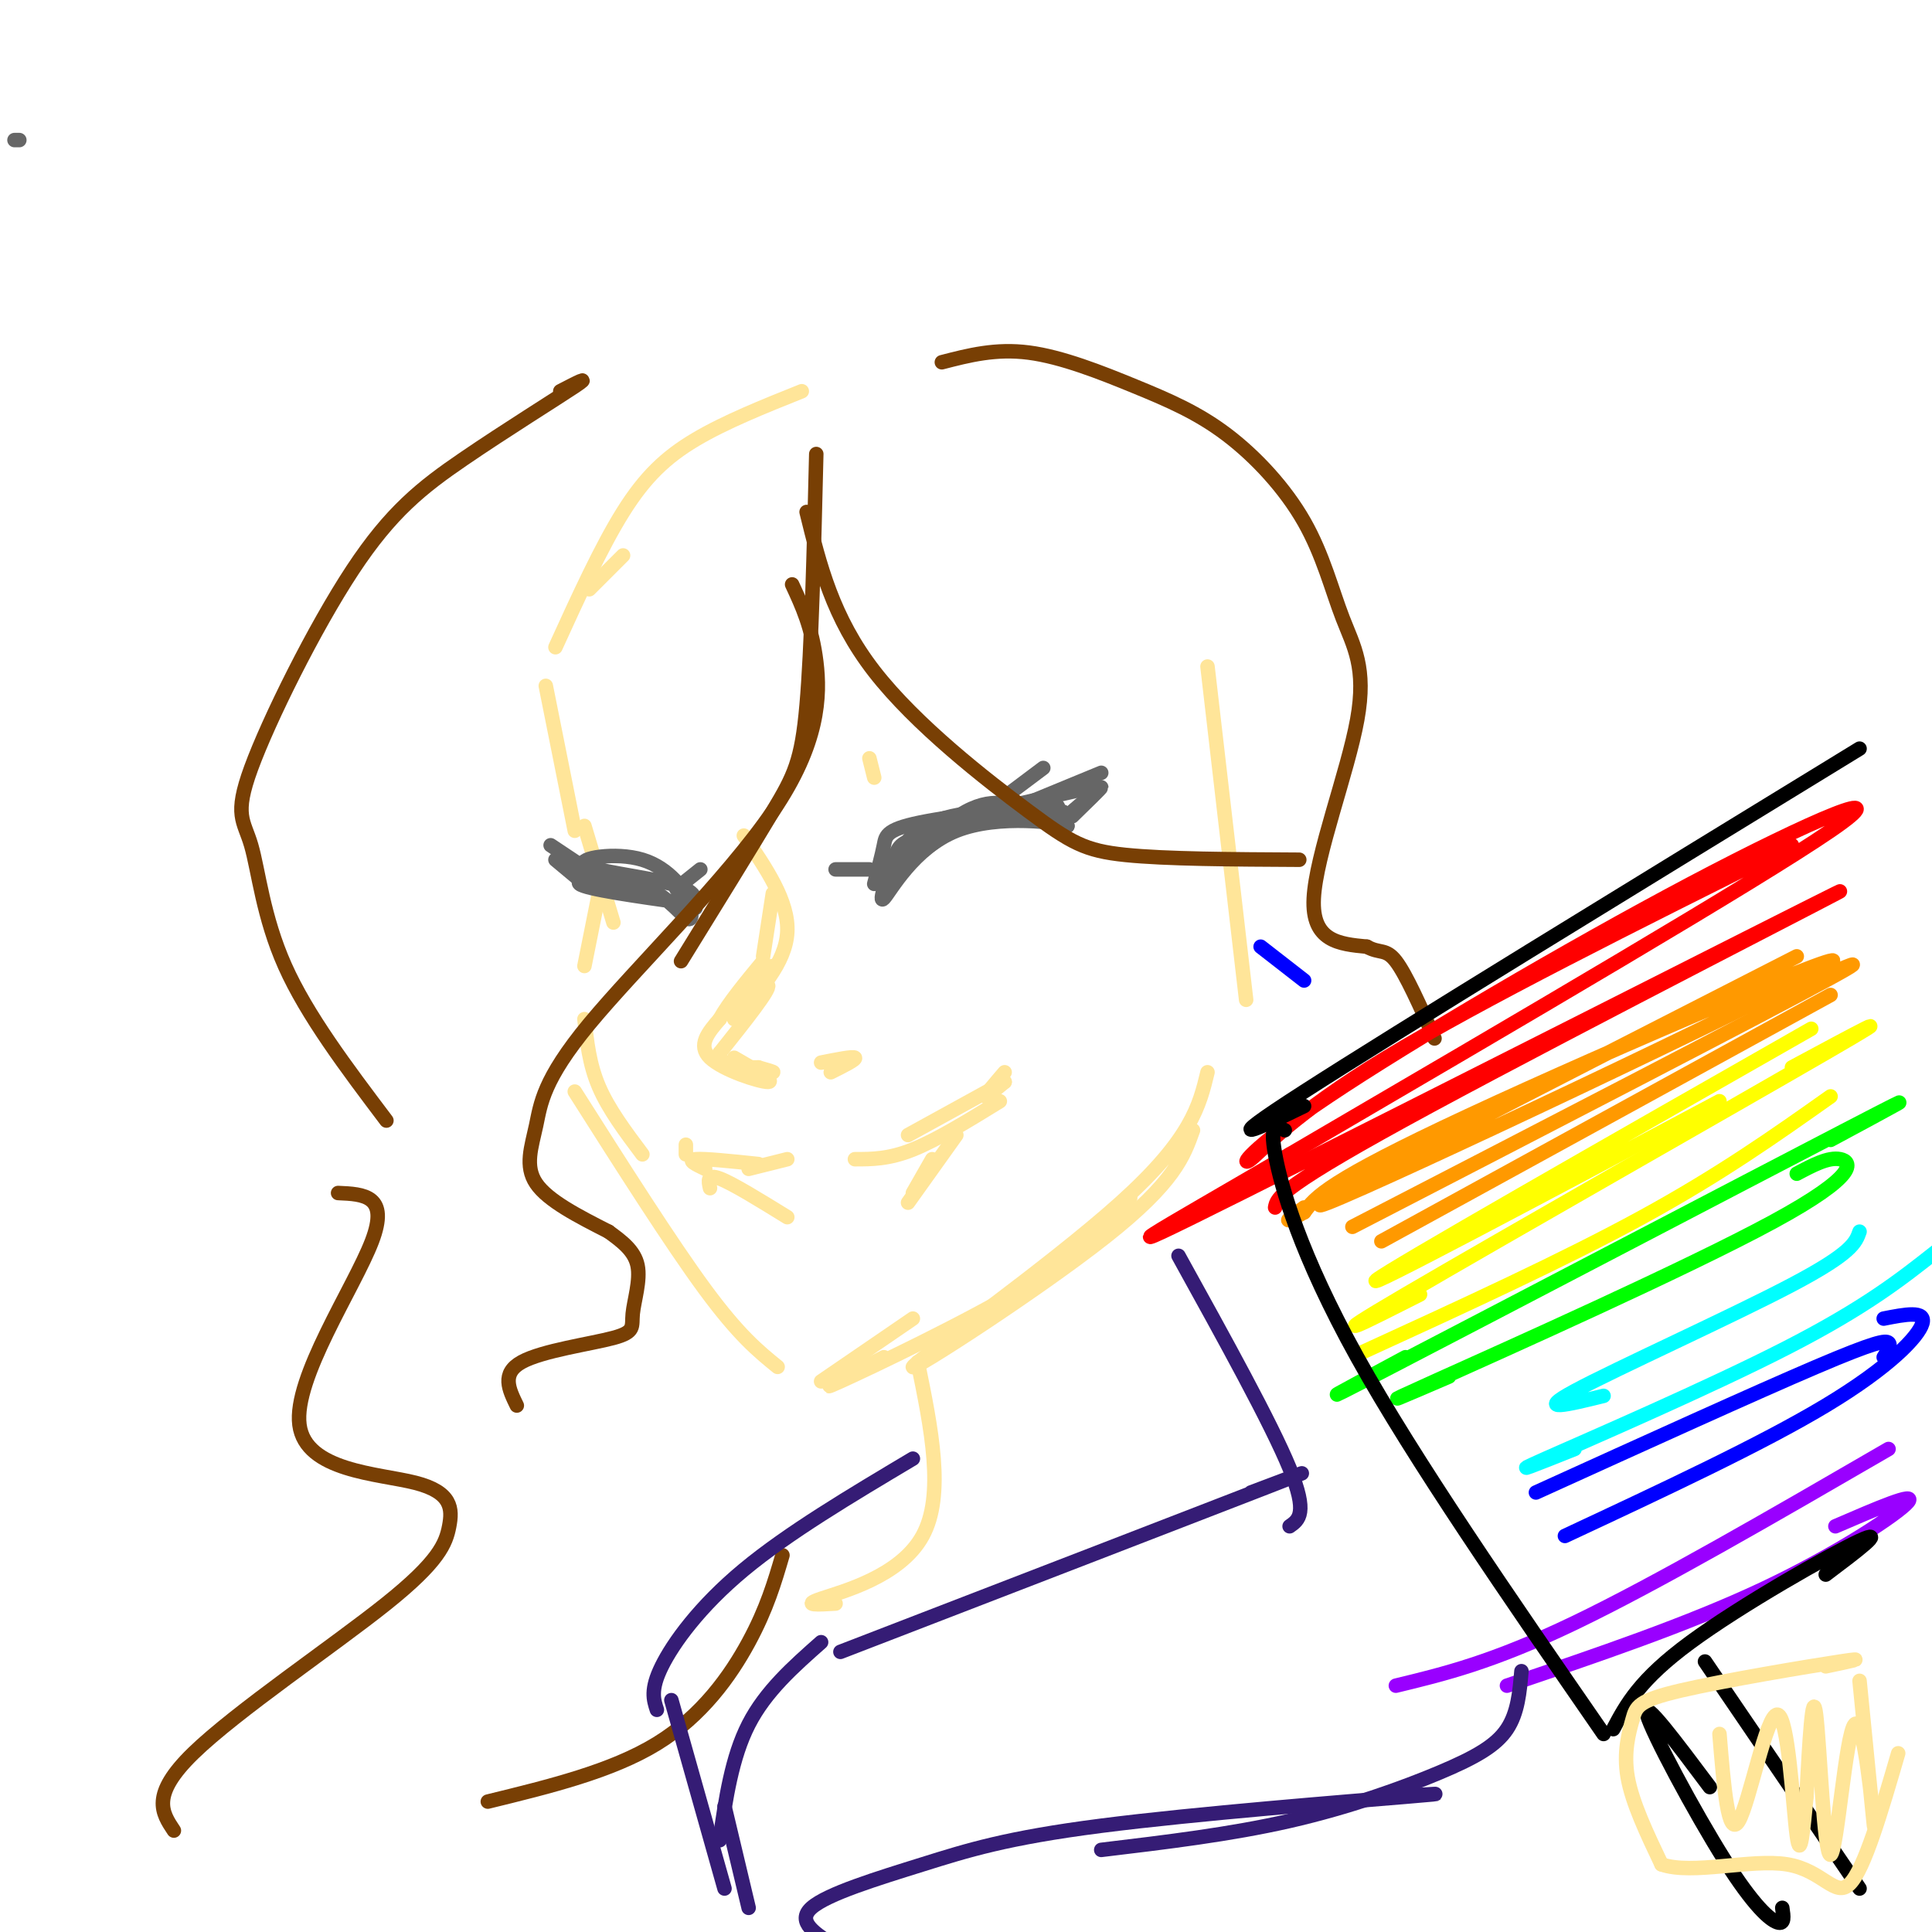 <svg viewBox='0 0 400 400' version='1.1' xmlns='http://www.w3.org/2000/svg' xmlns:xlink='http://www.w3.org/1999/xlink'><g fill='none' stroke='rgb(255,229,153)' stroke-width='3' stroke-linecap='round' stroke-linejoin='round'><path d='M121,171c0.000,0.000 6.000,20.000 6,20'/><path d='M124,185c0.000,0.000 -3.000,15.000 -3,15'/><path d='M121,211c0.500,4.667 1.000,9.333 3,14c2.000,4.667 5.500,9.333 9,14'/><path d='M119,226c10.000,15.750 20.000,31.500 27,41c7.000,9.500 11.000,12.750 15,16'/><path d='M170,286c0.000,0.000 19.000,-13.000 19,-13'/><path d='M183,281c-7.667,3.933 -15.333,7.867 -9,5c6.333,-2.867 26.667,-12.533 39,-20c12.333,-7.467 16.667,-12.733 21,-18'/><path d='M247,234c-1.911,5.393 -3.821,10.786 -18,22c-14.179,11.214 -40.625,28.250 -40,27c0.625,-1.250 28.321,-20.786 43,-34c14.679,-13.214 16.339,-20.107 18,-27'/><path d='M250,138c0.000,0.000 8.000,69.000 8,69'/><path d='M119,172c0.000,0.000 -6.000,-30.000 -6,-30'/><path d='M129,115c0.000,0.000 -7.000,7.000 -7,7'/><path d='M115,134c4.733,-10.378 9.467,-20.756 14,-28c4.533,-7.244 8.867,-11.356 15,-15c6.133,-3.644 14.067,-6.822 22,-10'/><path d='M160,200c-4.911,4.667 -9.822,9.333 -9,9c0.822,-0.333 7.378,-5.667 8,-5c0.622,0.667 -4.689,7.333 -10,14'/><path d='M149,218c-0.167,3.000 4.417,3.500 9,4'/><path d='M152,219c4.333,2.489 8.667,4.978 7,5c-1.667,0.022 -9.333,-2.422 -12,-5c-2.667,-2.578 -0.333,-5.289 2,-8'/><path d='M149,211c1.833,-3.333 5.417,-7.667 9,-12'/><path d='M158,198c0.000,0.000 2.000,-13.000 2,-13'/><path d='M154,173c4.667,6.833 9.333,13.667 9,20c-0.333,6.333 -5.667,12.167 -11,18'/><path d='M154,221c2.750,0.500 5.500,1.000 6,1c0.500,0.000 -1.250,-0.500 -3,-1'/><path d='M155,221c0.000,0.000 2.000,0.000 2,0'/><path d='M170,220c3.333,-0.667 6.667,-1.333 7,-1c0.333,0.333 -2.333,1.667 -5,3'/><path d='M142,237c0.000,0.000 0.000,2.000 0,2'/><path d='M208,224c-2.000,1.667 -4.000,3.333 -4,3c0.000,-0.333 2.000,-2.667 4,-5'/><path d='M208,224c0.000,0.000 -20.000,11.000 -20,11'/><path d='M207,228c-6.500,4.000 -13.000,8.000 -18,10c-5.000,2.000 -8.500,2.000 -12,2'/><path d='M146,242c-1.917,-0.917 -3.833,-1.833 -2,-2c1.833,-0.167 7.417,0.417 13,1'/><path d='M155,242c0.000,0.000 8.000,-2.000 8,-2'/><path d='M147,246c-0.333,-1.500 -0.667,-3.000 2,-2c2.667,1.000 8.333,4.500 14,8'/><path d='M193,240c0.000,0.000 -4.000,7.000 -4,7'/><path d='M198,235c0.000,0.000 -10.000,14.000 -10,14'/></g>
<g fill='none' stroke='rgb(102,102,102)' stroke-width='3' stroke-linecap='round' stroke-linejoin='round'><path d='M3,29c0.000,0.000 1.000,0.000 1,0'/><path d='M185,178c2.489,-3.689 4.978,-7.378 12,-9c7.022,-1.622 18.578,-1.178 22,-1c3.422,0.178 -1.289,0.089 -6,0'/><path d='M213,168c-2.772,-0.967 -6.702,-3.383 -13,0c-6.298,3.383 -14.965,12.565 -15,13c-0.035,0.435 8.561,-7.876 16,-11c7.439,-3.124 13.719,-1.062 20,1'/><path d='M221,171c-1.179,-0.582 -14.128,-2.537 -23,1c-8.872,3.537 -13.667,12.567 -15,14c-1.333,1.433 0.795,-4.729 2,-8c1.205,-3.271 1.487,-3.649 7,-5c5.513,-1.351 16.256,-3.676 27,-6'/><path d='M219,167c-1.417,-0.452 -18.458,1.417 -27,3c-8.542,1.583 -8.583,2.881 -9,5c-0.417,2.119 -1.208,5.060 -2,8'/><path d='M222,169c3.000,-2.917 6.000,-5.833 6,-6c0.000,-0.167 -3.000,2.417 -6,5'/><path d='M228,160c0.000,0.000 -17.000,7.000 -17,7'/><path d='M226,163c0.000,0.000 -22.000,5.000 -22,5'/><path d='M208,165c0.000,0.000 8.000,-6.000 8,-6'/><path d='M180,180c0.000,0.000 -7.000,0.000 -7,0'/><path d='M142,187c-10.363,-1.464 -20.726,-2.929 -22,-4c-1.274,-1.071 6.542,-1.750 12,0c5.458,1.750 8.560,5.929 10,7c1.440,1.071 1.220,-0.964 1,-3'/><path d='M143,187c-1.112,-2.515 -4.391,-7.303 -10,-9c-5.609,-1.697 -13.549,-0.303 -12,1c1.549,1.303 12.585,2.515 18,4c5.415,1.485 5.207,3.242 5,5'/><path d='M140,184c0.000,0.000 5.000,-4.000 5,-4'/><path d='M121,183c0.000,0.000 -6.000,-5.000 -6,-5'/><path d='M126,183c0.000,0.000 -12.000,-8.000 -12,-8'/></g>
<g fill='none' stroke='rgb(255,229,153)' stroke-width='3' stroke-linecap='round' stroke-linejoin='round'><path d='M180,157c0.000,0.000 1.000,4.000 1,4'/></g>
<g fill='none' stroke='rgb(120,63,4)' stroke-width='3' stroke-linecap='round' stroke-linejoin='round'><path d='M169,94c-0.489,20.200 -0.978,40.400 -2,52c-1.022,11.600 -2.578,14.600 -7,22c-4.422,7.400 -11.711,19.200 -19,31'/><path d='M164,121c2.062,4.438 4.125,8.875 5,16c0.875,7.125 0.563,16.937 -9,31c-9.563,14.063 -28.378,32.378 -38,44c-9.622,11.622 -10.052,16.552 -11,21c-0.948,4.448 -2.414,8.414 0,12c2.414,3.586 8.707,6.793 15,10'/><path d='M126,255c2.678,1.952 5.356,3.904 6,7c0.644,3.096 -0.745,7.335 -1,10c-0.255,2.665 0.624,3.756 -4,5c-4.624,1.244 -14.750,2.641 -19,5c-4.250,2.359 -2.625,5.679 -1,9'/><path d='M167,106c2.679,10.929 5.357,21.857 14,33c8.643,11.143 23.250,22.500 32,29c8.750,6.500 11.643,8.143 20,9c8.357,0.857 22.179,0.929 36,1'/><path d='M195,75c5.577,-1.444 11.153,-2.889 18,-2c6.847,0.889 14.963,4.110 22,7c7.037,2.890 12.993,5.449 19,10c6.007,4.551 12.065,11.092 16,18c3.935,6.908 5.745,14.181 8,20c2.255,5.819 4.953,10.182 3,21c-1.953,10.818 -8.558,28.091 -9,37c-0.442,8.909 5.279,9.455 11,10'/><path d='M283,196c2.689,1.511 3.911,0.289 6,3c2.089,2.711 5.044,9.356 8,16'/><path d='M116,81c3.344,-1.733 6.688,-3.465 3,-1c-3.688,2.465 -14.407,9.128 -23,15c-8.593,5.872 -15.059,10.952 -23,23c-7.941,12.048 -17.355,31.064 -21,41c-3.645,9.936 -1.520,10.790 0,16c1.520,5.210 2.434,14.774 7,25c4.566,10.226 12.783,21.113 21,32'/><path d='M70,247c5.323,0.233 10.646,0.466 7,10c-3.646,9.534 -16.260,28.370 -15,38c1.260,9.630 16.393,10.056 24,12c7.607,1.944 7.689,5.408 7,9c-0.689,3.592 -2.147,7.313 -13,16c-10.853,8.687 -31.101,22.339 -40,31c-8.899,8.661 -6.450,12.330 -4,16'/><path d='M162,322c-1.622,5.533 -3.244,11.067 -7,18c-3.756,6.933 -9.644,15.267 -19,21c-9.356,5.733 -22.178,8.867 -35,12'/></g>
<g fill='none' stroke='rgb(255,0,0)' stroke-width='3' stroke-linecap='round' stroke-linejoin='round'><path d='M371,175c-32.345,16.129 -64.691,32.258 -84,44c-19.309,11.742 -25.583,19.097 -28,21c-2.417,1.903 -0.978,-1.644 16,-13c16.978,-11.356 49.494,-30.519 75,-44c25.506,-13.481 44.002,-21.280 29,-11c-15.002,10.280 -63.501,38.640 -112,67'/><path d='M267,239c-28.284,16.569 -42.994,24.493 -10,8c32.994,-16.493 113.691,-57.402 123,-62c9.309,-4.598 -52.769,27.115 -84,44c-31.231,16.885 -31.616,18.943 -32,21'/></g>
<g fill='none' stroke='rgb(255,153,0)' stroke-width='3' stroke-linecap='round' stroke-linejoin='round'><path d='M372,198c-54.643,27.899 -109.286,55.798 -97,51c12.286,-4.798 91.500,-42.292 103,-49c11.500,-6.708 -44.714,17.369 -74,31c-29.286,13.631 -31.643,16.815 -34,20'/><path d='M270,251c-5.667,3.167 -2.833,1.083 0,-1'/><path d='M363,209c14.417,-6.750 28.833,-13.500 15,-6c-13.833,7.500 -55.917,29.250 -98,51'/><path d='M379,206c0.000,0.000 -93.000,51.000 -93,51'/></g>
<g fill='none' stroke='rgb(255,255,0)' stroke-width='3' stroke-linecap='round' stroke-linejoin='round'><path d='M375,213c-43.417,24.750 -86.833,49.500 -90,52c-3.167,2.500 33.917,-17.250 71,-37'/><path d='M371,221c12.689,-6.822 25.378,-13.644 7,-3c-18.378,10.644 -67.822,38.756 -87,50c-19.178,11.244 -8.089,5.622 3,0'/><path d='M379,227c-11.417,8.083 -22.833,16.167 -39,25c-16.167,8.833 -37.083,18.417 -58,28'/></g>
<g fill='none' stroke='rgb(0,255,0)' stroke-width='3' stroke-linecap='round' stroke-linejoin='round'><path d='M379,236c11.778,-6.333 23.556,-12.667 3,-2c-20.556,10.667 -73.444,38.333 -94,49c-20.556,10.667 -8.778,4.333 3,-2'/><path d='M372,243c3.286,-1.750 6.571,-3.500 9,-3c2.429,0.500 4.000,3.250 -14,13c-18.000,9.750 -55.571,26.500 -70,33c-14.429,6.500 -5.714,2.750 3,-1'/></g>
<g fill='none' stroke='rgb(0,255,255)' stroke-width='3' stroke-linecap='round' stroke-linejoin='round'><path d='M385,255c-0.778,2.222 -1.556,4.444 -14,11c-12.444,6.556 -36.556,17.444 -45,22c-8.444,4.556 -1.222,2.778 6,1'/><path d='M401,259c-7.400,5.844 -14.800,11.689 -31,20c-16.200,8.311 -41.200,19.089 -50,23c-8.800,3.911 -1.400,0.956 6,-2'/></g>
<g fill='none' stroke='rgb(0,0,255)' stroke-width='3' stroke-linecap='round' stroke-linejoin='round'><path d='M261,196c0.000,0.000 9.000,7.000 9,7'/><path d='M390,281c0.800,-1.244 1.600,-2.489 1,-3c-0.600,-0.511 -2.600,-0.289 -15,5c-12.400,5.289 -35.200,15.644 -58,26'/><path d='M390,273c4.400,-0.867 8.800,-1.733 8,1c-0.800,2.733 -6.800,9.067 -20,17c-13.200,7.933 -33.600,17.467 -54,27'/></g>
<g fill='none' stroke='rgb(153,0,255)' stroke-width='3' stroke-linecap='round' stroke-linejoin='round'><path d='M391,300c-24.000,13.917 -48.000,27.833 -65,36c-17.000,8.167 -27.000,10.583 -37,13'/><path d='M380,316c8.489,-3.667 16.978,-7.333 15,-5c-1.978,2.333 -14.422,10.667 -30,18c-15.578,7.333 -34.289,13.667 -53,20'/></g>
<g fill='none' stroke='rgb(0,0,0)' stroke-width='3' stroke-linecap='round' stroke-linejoin='round'><path d='M385,155c-47.917,29.333 -95.833,58.667 -115,71c-19.167,12.333 -9.583,7.667 0,3'/><path d='M266,234c-1.600,-0.822 -3.200,-1.644 -2,5c1.200,6.644 5.200,20.756 17,42c11.800,21.244 31.400,49.622 51,78'/><path d='M334,358c2.711,-5.111 5.422,-10.222 16,-18c10.578,-7.778 29.022,-18.222 35,-21c5.978,-2.778 -0.511,2.111 -7,7'/><path d='M354,370c-6.982,-9.327 -13.964,-18.655 -13,-15c0.964,3.655 9.875,20.292 16,30c6.125,9.708 9.464,12.488 11,13c1.536,0.512 1.268,-1.244 1,-3'/><path d='M353,344c0.000,0.000 32.000,47.000 32,47'/></g>
<g fill='none' stroke='rgb(255,229,153)' stroke-width='3' stroke-linecap='round' stroke-linejoin='round'><path d='M378,345c4.721,-0.987 9.442,-1.974 3,-1c-6.442,0.974 -24.046,3.911 -33,6c-8.954,2.089 -9.257,3.332 -10,6c-0.743,2.668 -1.927,6.762 -1,12c0.927,5.238 3.963,11.619 7,18'/><path d='M344,386c6.310,2.226 18.583,-1.208 26,0c7.417,1.208 9.976,7.060 13,4c3.024,-3.060 6.512,-15.030 10,-27'/><path d='M385,348c1.590,16.134 3.180,32.268 3,30c-0.180,-2.268 -2.131,-22.938 -4,-21c-1.869,1.938 -3.657,26.483 -5,27c-1.343,0.517 -2.241,-22.995 -3,-29c-0.759,-6.005 -1.380,5.498 -2,17'/><path d='M374,372c-0.635,6.365 -1.222,13.778 -2,8c-0.778,-5.778 -1.748,-24.748 -4,-25c-2.252,-0.252 -5.786,18.214 -8,22c-2.214,3.786 -3.107,-7.107 -4,-18'/><path d='M190,282c2.822,13.778 5.644,27.556 1,36c-4.644,8.444 -16.756,11.556 -21,13c-4.244,1.444 -0.622,1.222 3,1'/></g>
<g fill='none' stroke='rgb(53,28,117)' stroke-width='3' stroke-linecap='round' stroke-linejoin='round'><path d='M244,260c9.583,17.333 19.167,34.667 23,44c3.833,9.333 1.917,10.667 0,12'/><path d='M259,309c8.583,-3.250 17.167,-6.500 3,-1c-14.167,5.500 -51.083,19.750 -88,34'/><path d='M170,340c-5.750,5.083 -11.500,10.167 -15,17c-3.500,6.833 -4.750,15.417 -6,24'/><path d='M315,346c-0.375,4.315 -0.750,8.631 -3,12c-2.250,3.369 -6.375,5.792 -14,9c-7.625,3.208 -18.750,7.202 -31,10c-12.250,2.798 -25.625,4.399 -39,6'/><path d='M288,372c7.472,-0.496 14.944,-0.992 3,0c-11.944,0.992 -43.305,3.472 -63,6c-19.695,2.528 -27.726,5.104 -37,8c-9.274,2.896 -19.793,6.113 -23,9c-3.207,2.887 0.896,5.443 5,8'/><path d='M150,374c0.000,0.000 5.000,21.000 5,21'/><path d='M189,302c-12.911,7.689 -25.822,15.378 -35,23c-9.178,7.622 -14.622,15.178 -17,20c-2.378,4.822 -1.689,6.911 -1,9'/><path d='M139,352c0.000,0.000 11.000,39.000 11,39'/></g>
</svg>